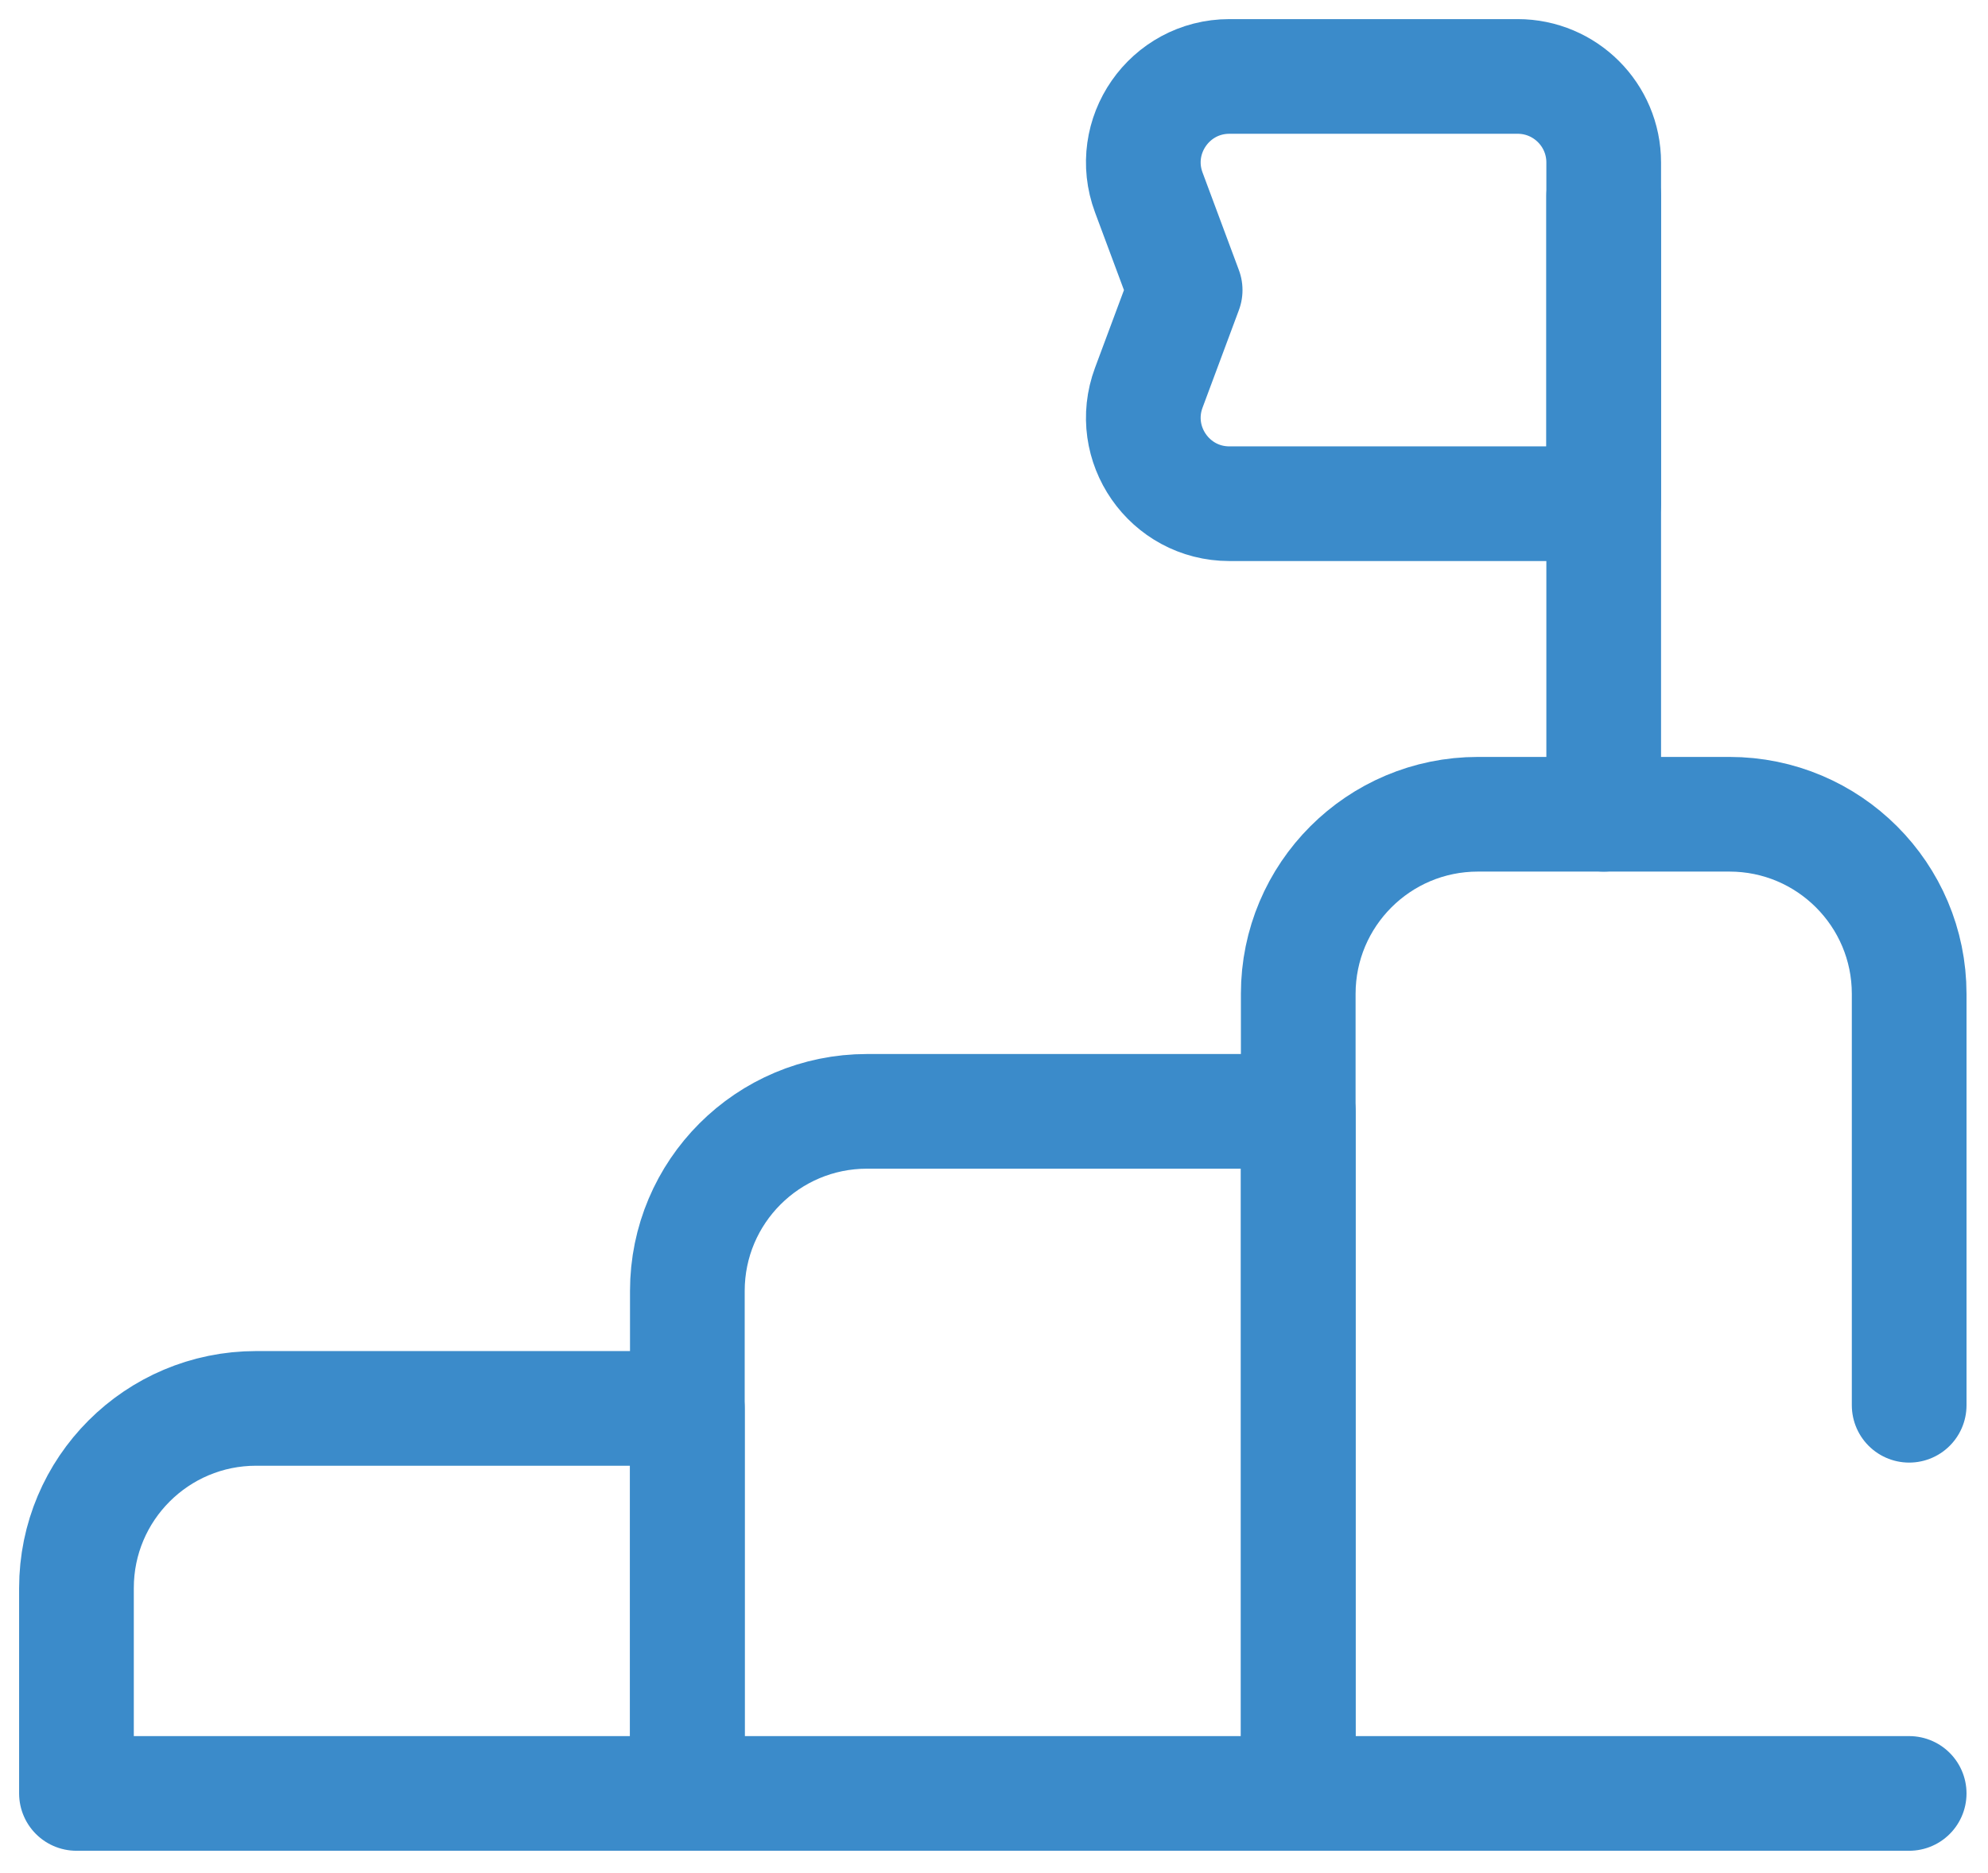 <svg width="52" height="49" viewBox="0 0 52 49" fill="none" xmlns="http://www.w3.org/2000/svg">
<path d="M17.979 46.923H2V41.549C2 38.953 4.104 36.849 6.7 36.849H17.979V46.923H17.979Z" stroke="#3B8BCA" stroke-width="3" stroke-miterlimit="10" stroke-linecap="round" stroke-linejoin="round"/>
<path d="M33.959 46.923H17.979V33.776C17.979 31.181 20.083 29.077 22.679 29.077H33.959V46.923Z" stroke="#3B8BCA" stroke-width="3" stroke-miterlimit="10" stroke-linecap="round" stroke-linejoin="round"/>
<path d="M41.948 5.128V21.304" stroke="#3B8BCA" stroke-width="3" stroke-miterlimit="10" stroke-linecap="round" stroke-linejoin="round"/>
<path d="M41.948 13.179H32.158C30.589 13.179 29.501 11.614 30.049 10.143L31 7.59L30.049 5.036C29.501 3.566 30.589 2 32.158 2H39.697C40.94 2 41.948 3.008 41.948 4.251V13.179Z" stroke="#3B8BCA" stroke-width="3" stroke-miterlimit="10" stroke-linecap="round" stroke-linejoin="round"/>
<path d="M49.938 36.767V26.004C49.938 23.408 47.833 21.304 45.238 21.304H38.658C36.062 21.304 33.958 23.408 33.958 26.004V46.923H49.938" stroke="#3B8BCA" stroke-width="3" stroke-miterlimit="10" stroke-linecap="round" stroke-linejoin="round"/>
</svg>
